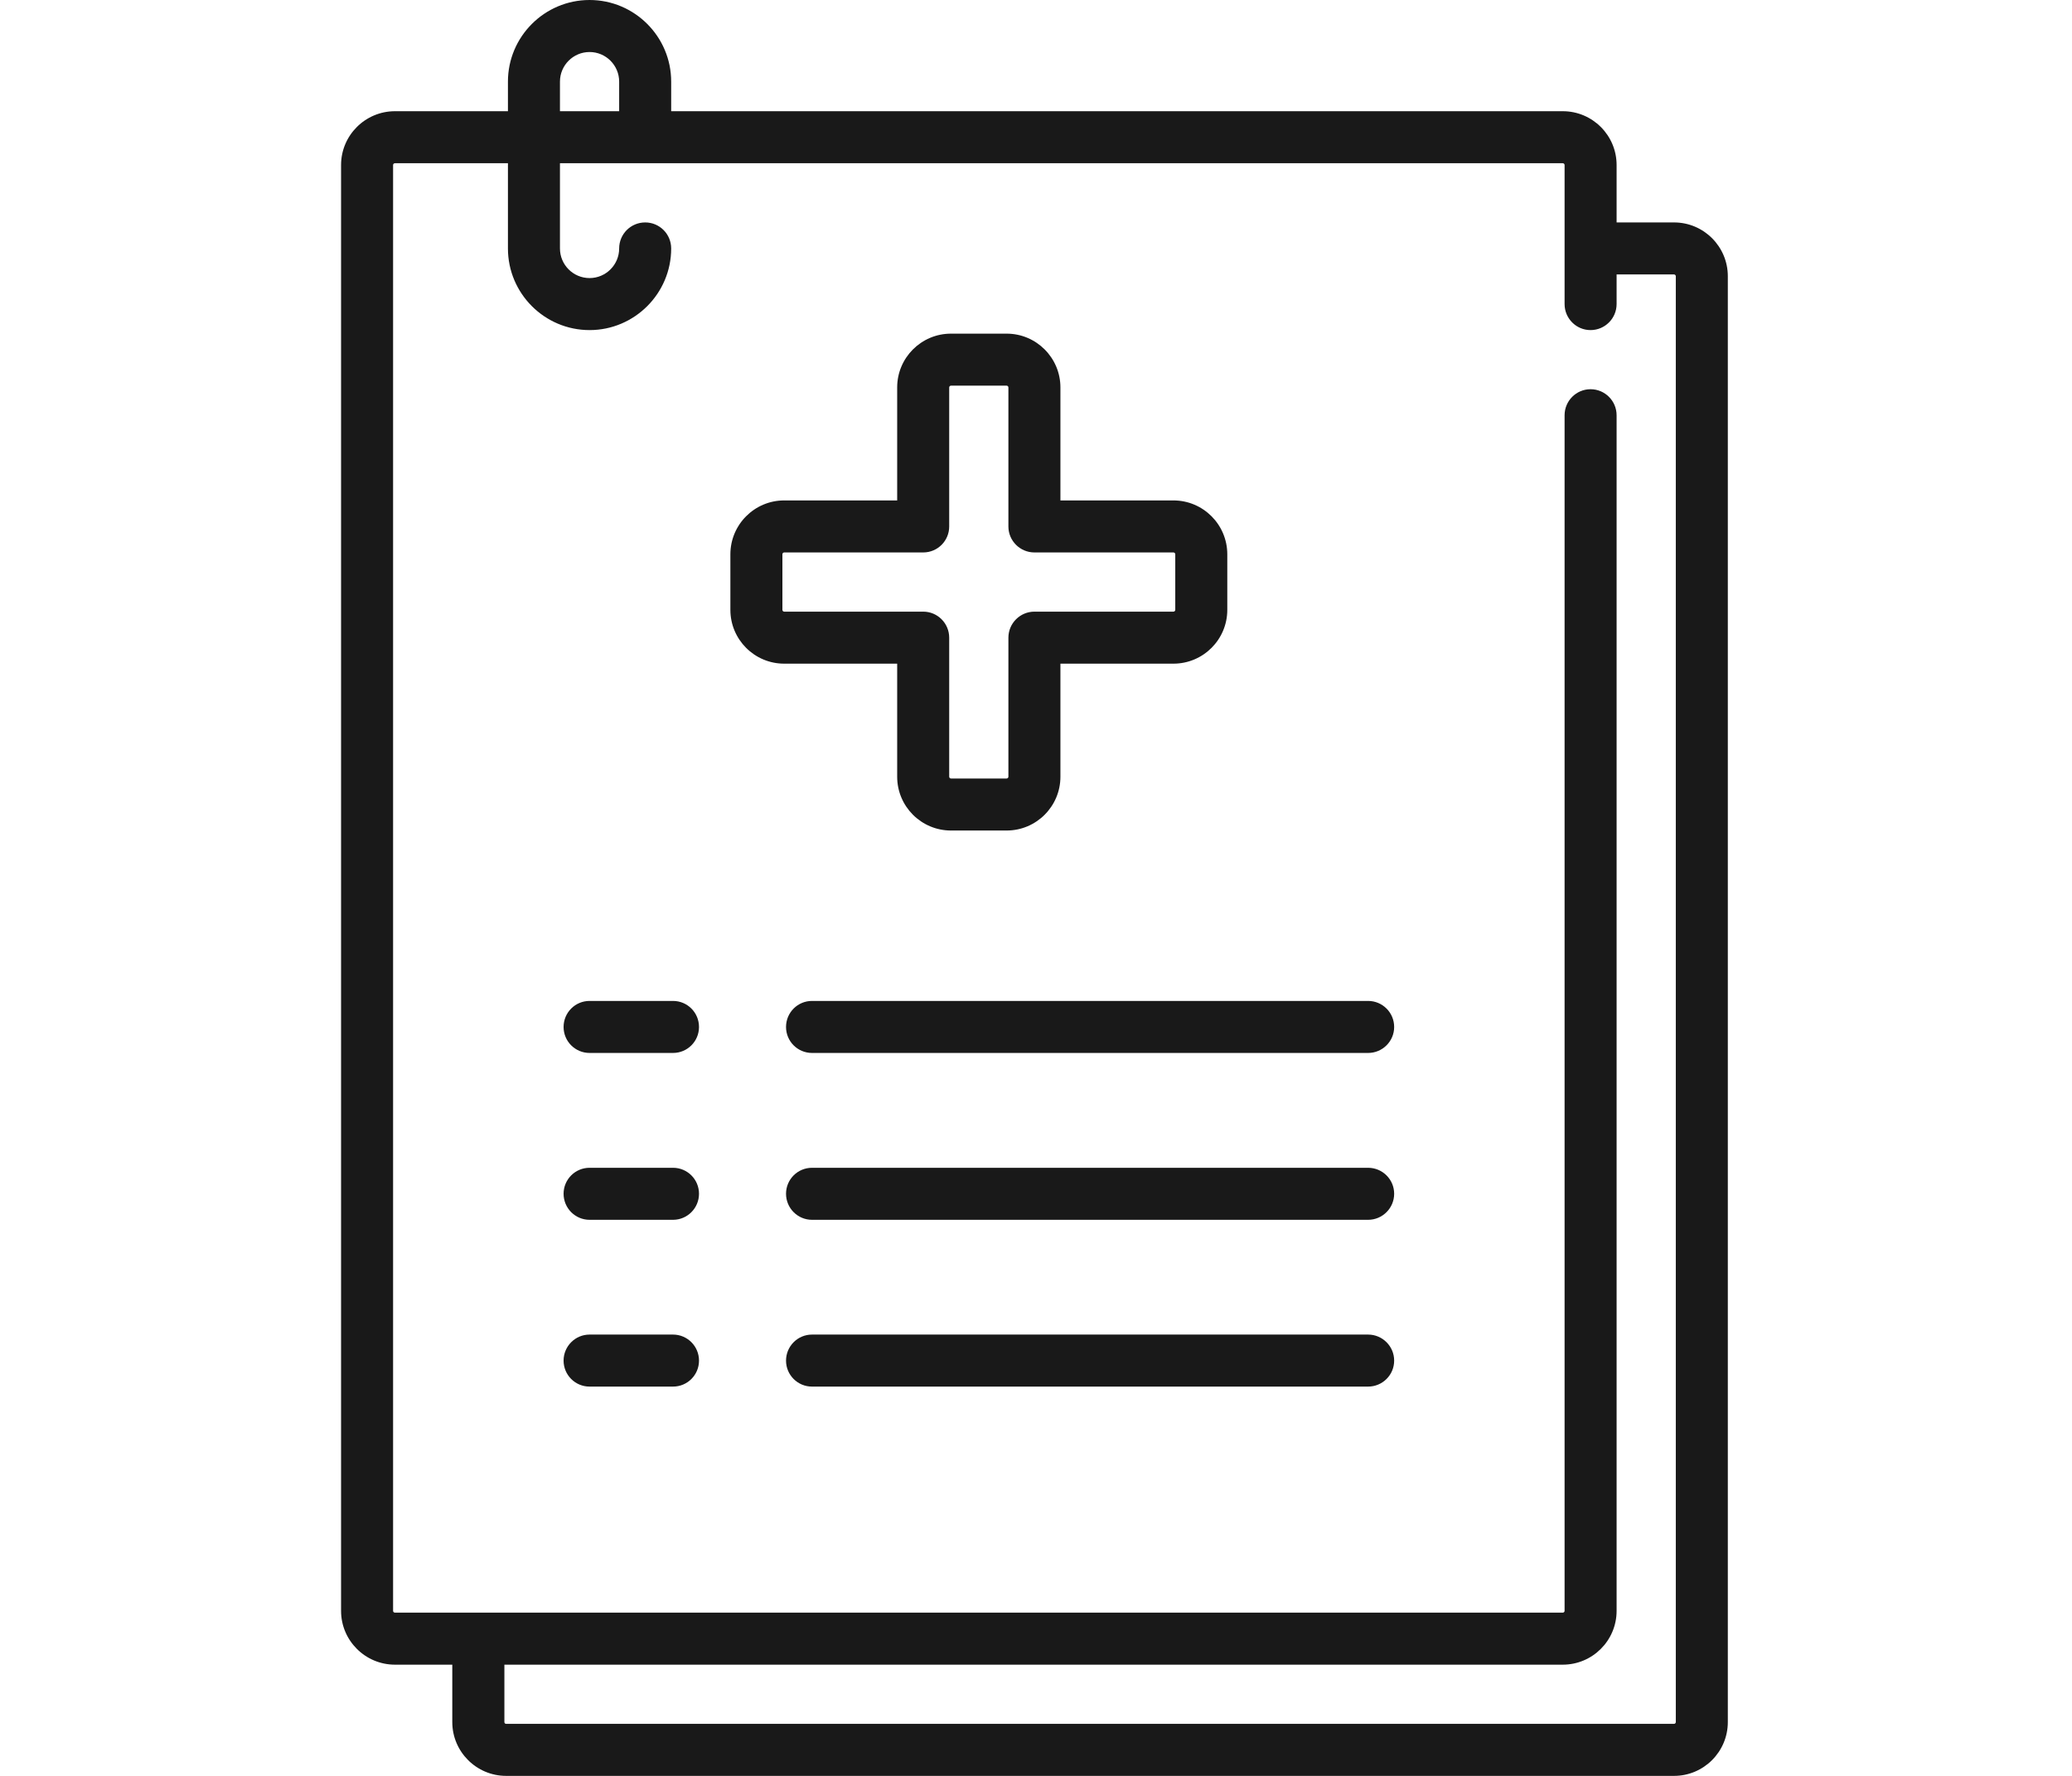 <svg width="28" height="24" viewBox="0 0 28 24" fill="none" xmlns="http://www.w3.org/2000/svg">
<path d="M22.622 3.006H21.846V2.23C21.846 1.829 21.52 1.503 21.119 1.503H9.07V1.103C9.07 0.495 8.575 0 7.967 0C7.359 0 6.864 0.495 6.864 1.103V1.503H5.337C4.936 1.503 4.609 1.829 4.609 2.23V21.77C4.609 22.171 4.936 22.497 5.337 22.497H6.112V23.273C6.112 23.674 6.439 24 6.84 24H22.622C23.023 24 23.349 23.674 23.349 23.273V3.733C23.349 3.332 23.023 3.006 22.622 3.006ZM7.567 1.103C7.567 0.883 7.746 0.703 7.967 0.703C8.188 0.703 8.367 0.883 8.367 1.103V1.503H7.567V1.103ZM22.646 23.273C22.646 23.286 22.635 23.297 22.622 23.297H6.84C6.826 23.297 6.816 23.286 6.816 23.273V22.497H21.118C21.52 22.497 21.846 22.171 21.846 21.77V5.612C21.846 5.418 21.688 5.26 21.494 5.26C21.3 5.26 21.143 5.418 21.143 5.612V21.77C21.143 21.783 21.132 21.794 21.118 21.794H5.337C5.323 21.794 5.312 21.783 5.312 21.77V2.23C5.312 2.217 5.323 2.206 5.337 2.206H6.864V3.358C6.864 3.966 7.359 4.461 7.967 4.461C8.575 4.461 9.07 3.966 9.07 3.358C9.07 3.163 8.913 3.006 8.719 3.006C8.524 3.006 8.367 3.163 8.367 3.358C8.367 3.578 8.188 3.758 7.967 3.758C7.746 3.758 7.567 3.578 7.567 3.358V2.206H21.119C21.132 2.206 21.143 2.217 21.143 2.23V4.109C21.143 4.303 21.3 4.461 21.494 4.461C21.688 4.461 21.846 4.303 21.846 4.109V3.709H22.622C22.635 3.709 22.646 3.72 22.646 3.733V23.273Z" fill="#191919"/>
<path d="M12.124 10.497C12.124 10.898 12.45 11.224 12.851 11.224H13.603C14.004 11.224 14.33 10.898 14.33 10.497V8.969H15.857C16.259 8.969 16.585 8.643 16.585 8.242V7.491C16.585 7.09 16.259 6.763 15.857 6.763H14.33V5.236C14.33 4.835 14.004 4.509 13.603 4.509H12.851C12.45 4.509 12.124 4.835 12.124 5.236V6.763H10.597C10.196 6.763 9.87 7.09 9.87 7.491V8.242C9.87 8.643 10.196 8.969 10.597 8.969H12.124V10.497ZM10.597 8.266C10.584 8.266 10.573 8.255 10.573 8.242V7.491C10.573 7.477 10.584 7.466 10.597 7.466H12.476C12.67 7.466 12.827 7.309 12.827 7.115V5.236C12.827 5.223 12.838 5.212 12.851 5.212H13.603C13.616 5.212 13.627 5.223 13.627 5.236V7.115C13.627 7.309 13.785 7.466 13.979 7.466H15.857C15.871 7.466 15.882 7.477 15.882 7.491V8.242C15.882 8.255 15.871 8.266 15.857 8.266H13.979C13.785 8.266 13.627 8.424 13.627 8.618V10.497C13.627 10.51 13.616 10.521 13.603 10.521H12.851C12.838 10.521 12.827 10.51 12.827 10.497V8.618C12.827 8.424 12.67 8.266 12.476 8.266H10.597Z" fill="#191919"/>
<path d="M18.488 13.527H10.973C10.779 13.527 10.622 13.684 10.622 13.879C10.622 14.073 10.779 14.23 10.973 14.23H18.488C18.682 14.23 18.84 14.073 18.84 13.879C18.84 13.684 18.682 13.527 18.488 13.527Z" fill="#191919"/>
<path d="M9.095 13.527H7.967C7.773 13.527 7.616 13.684 7.616 13.879C7.616 14.073 7.773 14.23 7.967 14.23H9.095C9.289 14.23 9.446 14.073 9.446 13.879C9.446 13.684 9.289 13.527 9.095 13.527Z" fill="#191919"/>
<path d="M18.488 15.782H10.973C10.779 15.782 10.622 15.939 10.622 16.133C10.622 16.327 10.779 16.485 10.973 16.485H18.488C18.682 16.485 18.84 16.327 18.84 16.133C18.84 15.939 18.682 15.782 18.488 15.782Z" fill="#191919"/>
<path d="M18.488 18.036H10.973C10.779 18.036 10.622 18.194 10.622 18.388C10.622 18.582 10.779 18.739 10.973 18.739H18.488C18.682 18.739 18.84 18.582 18.84 18.388C18.84 18.194 18.682 18.036 18.488 18.036Z" fill="#191919"/>
<path d="M9.095 15.782H7.967C7.773 15.782 7.616 15.939 7.616 16.133C7.616 16.327 7.773 16.485 7.967 16.485H9.095C9.289 16.485 9.446 16.327 9.446 16.133C9.446 15.939 9.289 15.782 9.095 15.782Z" fill="#191919"/>
<path d="M9.095 18.036H7.967C7.773 18.036 7.616 18.194 7.616 18.388C7.616 18.582 7.773 18.739 7.967 18.739H9.095C9.289 18.739 9.446 18.582 9.446 18.388C9.446 18.194 9.289 18.036 9.095 18.036Z" fill="#191919"/>
</svg>
